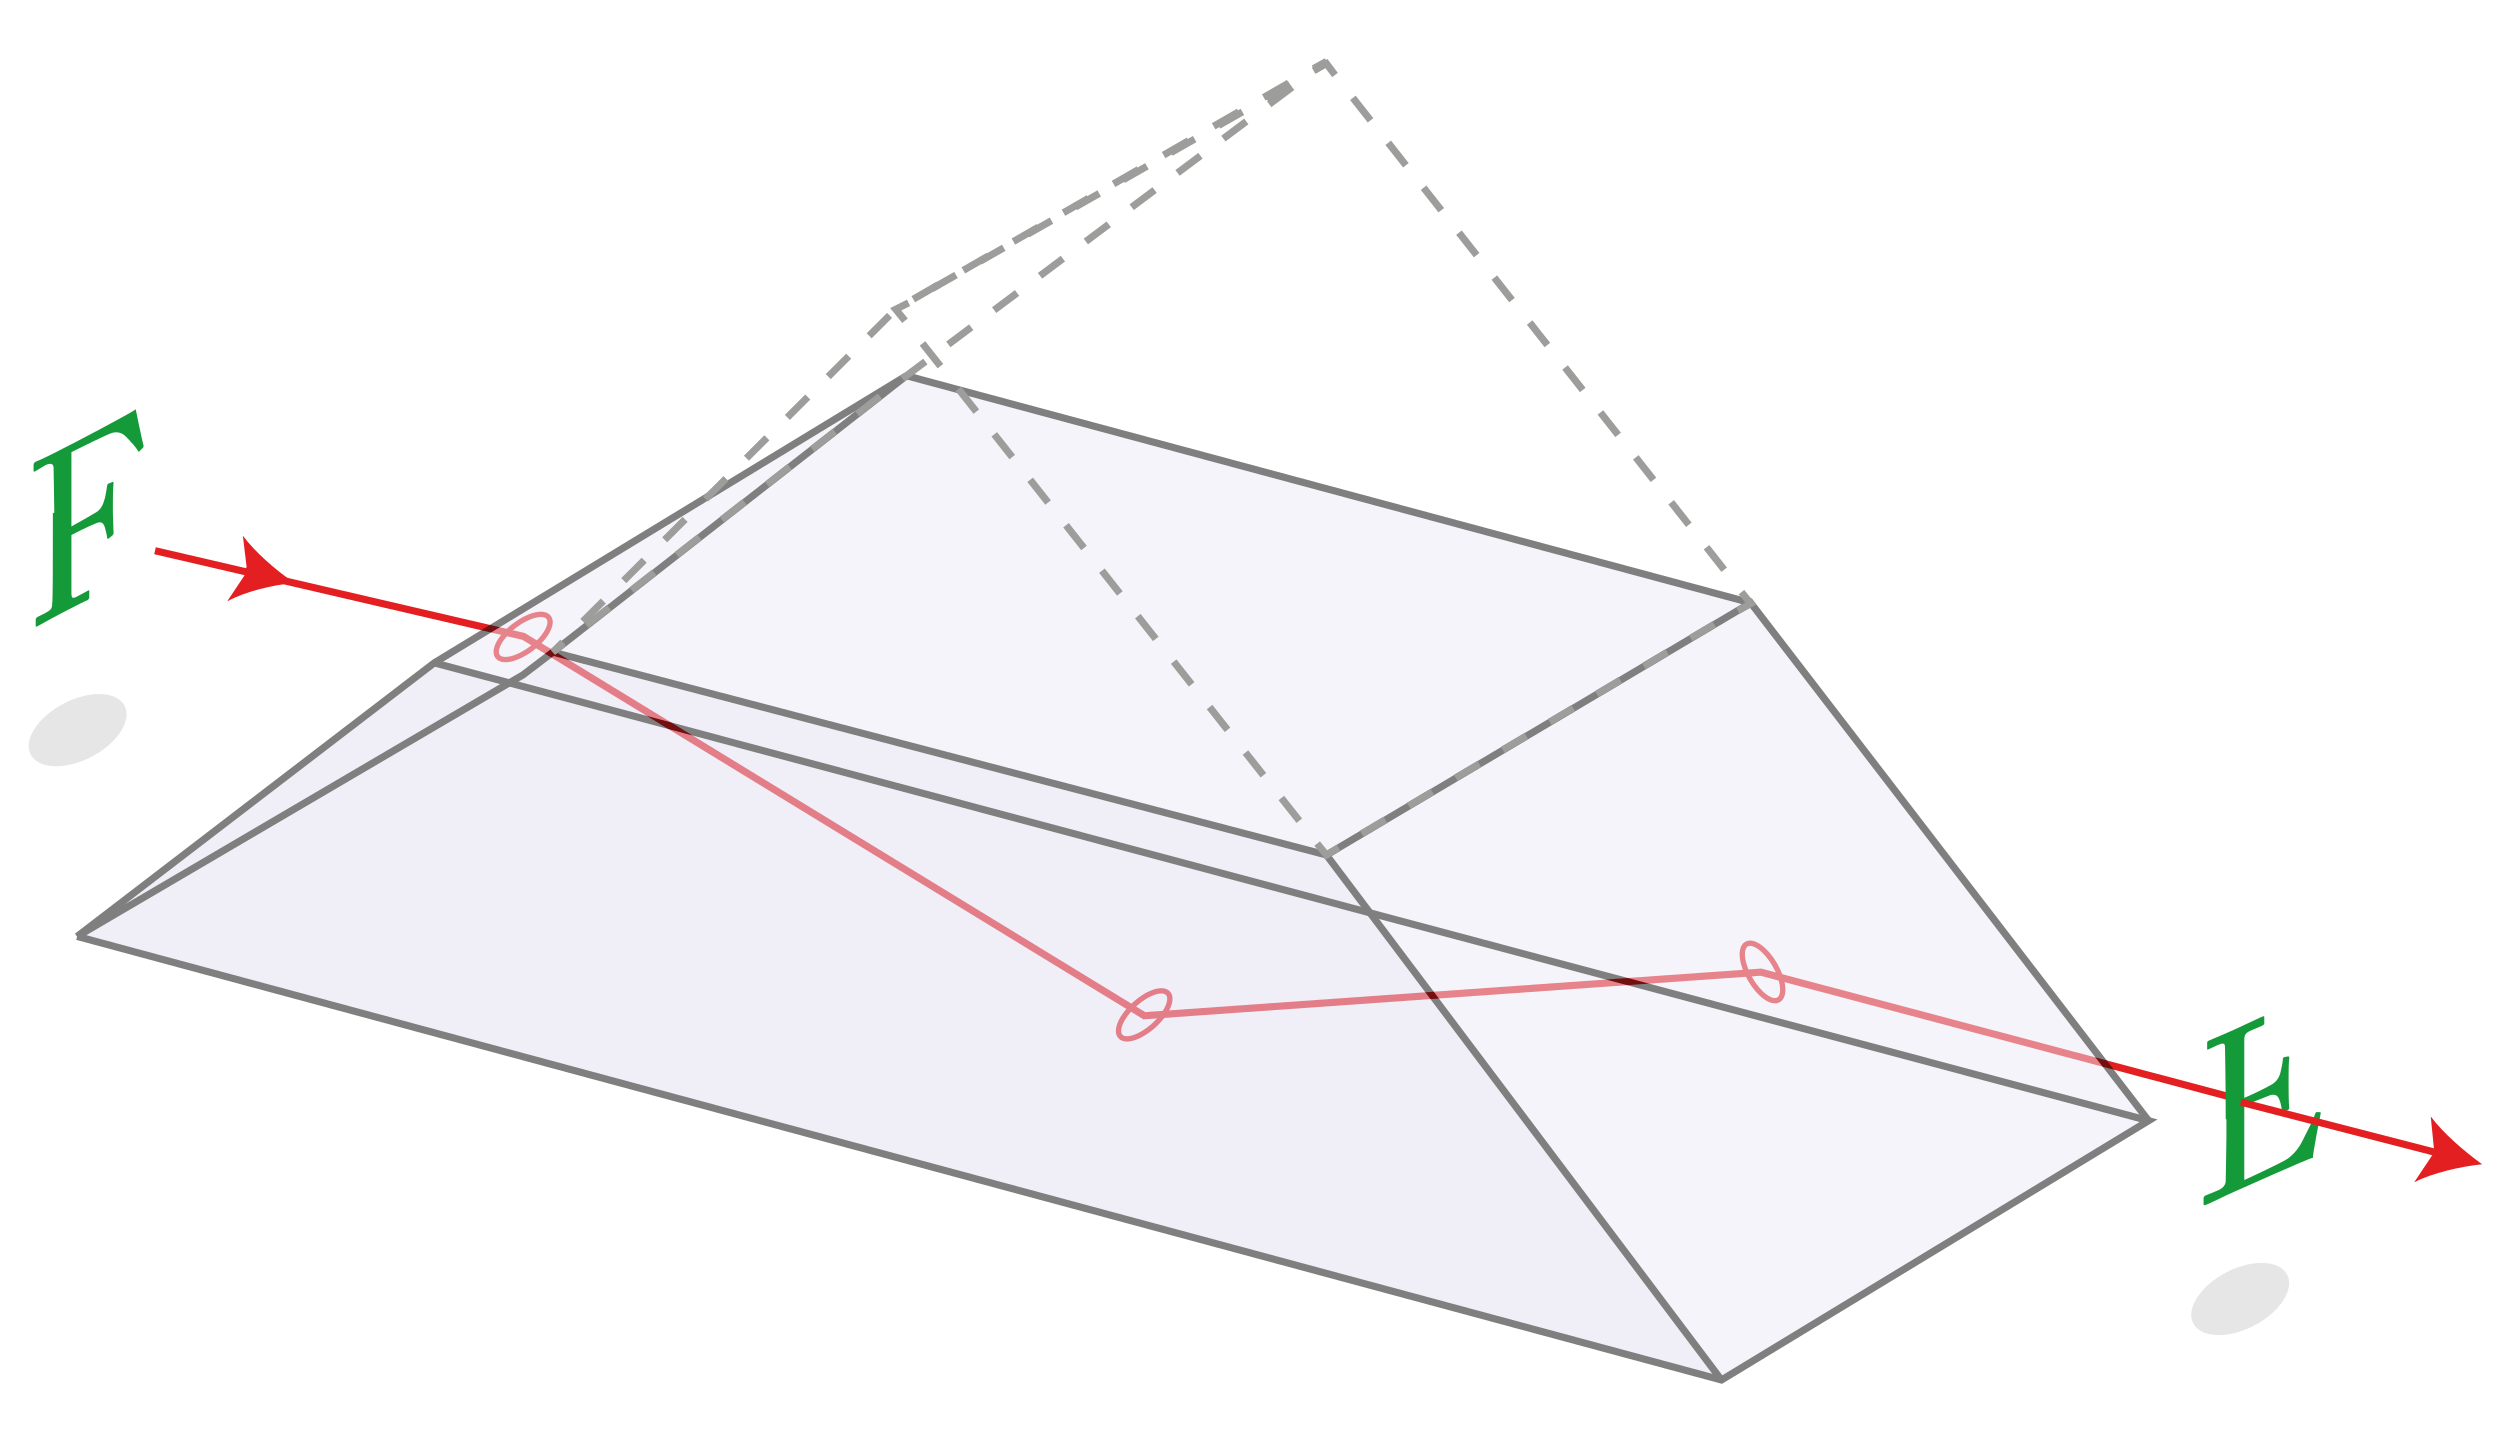 <?xml version="1.0" encoding="utf-8"?>
<!-- Generator: Adobe Illustrator 17.1.0, SVG Export Plug-In . SVG Version: 6.00 Build 0)  -->
<!DOCTYPE svg PUBLIC "-//W3C//DTD SVG 1.1//EN" "http://www.w3.org/Graphics/SVG/1.1/DTD/svg11.dtd">
<svg version="1.1" id="diagram" xmlns="http://www.w3.org/2000/svg" xmlns:xlink="http://www.w3.org/1999/xlink" x="0px" y="0px"
	 viewBox="0 0 350 201" style="enable-background:new 0 0 350 201;" width="350" height="201" xml:space="preserve">
<style type="text/css">
	.st0{fill:none;stroke:#E41F21;stroke-width:0.75;}
	.st1{fill:none;stroke:#E41F21;}
	.st2{opacity:0.5;}
	.st3{fill:#E9E9F6;}
	.st4{fill:#E1DEF0;}
	.st5{fill:none;stroke:#000;}
	.st6{fill:none;stroke:#9D9D9C;}
	.st7{fill:none;stroke:#9D9D9C;stroke-dasharray:4.054,4.054;}
	.st8{fill:none;stroke:#9D9D9C;stroke-dasharray:3.845,3.845;}
	.st9{fill:none;stroke:#9D9D9C;stroke-dasharray:4.003,4.003;}
	.st10{fill:none;stroke:#9D9D9C;stroke-dasharray:3.827,3.827;}
	.st11{fill:none;stroke:#9D9D9C;stroke-dasharray:4.008,4.008;}
	.st12{fill:none;stroke:#9D9D9C;stroke-dasharray:4.044,4.044;}
	.st13{fill:#159A39;}
	.st14{fill:#E41F21;}
	.st15{opacity:0.1;}
</style>
<ellipse transform="matrix(0.671 0.741 -0.741 0.671 158.063 -72.044)" class="st0" cx="160.2" cy="142.2" rx="2" ry="4.5"/>
<ellipse transform="matrix(0.867 -0.498 0.498 0.867 -35.001 140.983)" class="st0" cx="246.8" cy="136.1" rx="2" ry="4.5"/>
<ellipse transform="matrix(-0.609 -0.793 0.793 -0.609 47.224 201.566)" class="st0" cx="73.3" cy="89.1" rx="2" ry="4.5"/>
<polyline id="light_path" class="st1" points="21.7,77.1 73.3,89.1 160.2,142.2 246.5,136.1 312.7,153.7 "/>
<g id="prism" class="st2">
	<g>
		<polygon class="st3" points="245.1,84.4 300.8,156.9 191.8,127.8 185.7,119.7 		"/>
		<polygon class="st3" points="300.8,156.9 241,193.2 191.8,127.8 		"/>
		<polygon class="st3" points="245.1,84.4 185.7,119.7 77.4,91.3 126.9,52.6 		"/>
		<polygon class="st4" points="191.8,127.8 241,193.2 10.8,131.1 71.3,95.6 		"/>
		<polygon class="st4" points="191.8,127.8 71.3,95.6 73.2,94.5 77.4,91.3 185.7,119.7 		"/>
		<polygon class="st3" points="126.9,52.6 77.4,91.3 73.2,94.5 71.3,95.6 60.8,92.8 		"/>
		<polygon class="st4" points="71.3,95.6 10.8,131.1 60.8,92.8 		"/>
	</g>
	<g>
		<line class="st5" x1="126.9" y1="52.6" x2="245.1" y2="84.4"/>
		<line class="st5" x1="185.7" y1="119.7" x2="77.4" y2="91.3"/>
		<polyline class="st5" points="241,193.2 191.8,127.8 185.7,119.7 245.1,84.4 300.8,156.9 		"/>
		<polyline class="st5" points="60.8,92.8 71.3,95.6 191.8,127.8 300.8,156.9 241,193.2 10.8,131.1 		"/>
		<polygon class="st5" points="77.4,91.3 73.2,94.5 71.3,95.6 10.8,131.1 60.8,92.8 126.9,52.6 		"/>
	</g>
</g>
<g id="dotted_L">
	<g>
		<polyline class="st6" points="187.4,118.7 185.7,119.7 184.4,118.1 		"/>
		<line class="st7" x1="181.9" y1="114.9" x2="127.9" y2="46.5"/>
		<polyline class="st6" points="126.7,44.9 125.4,43.3 127.2,42.4 		"/>
		<line class="st8" x1="130.5" y1="40.4" x2="182.3" y2="10.9"/>
		<polyline class="st6" points="183.9,9.9 185.7,8.9 186.9,10.5 		"/>
		<line class="st9" x1="189.4" y1="13.7" x2="242.6" y2="81.3"/>
		<polyline class="st6" points="243.8,82.9 245.1,84.5 243.3,85.5 		"/>
		<line class="st10" x1="240" y1="87.4" x2="189" y2="117.7"/>
	</g>
</g>
<g id="dotted_R">
	<g>
		<polyline class="st6" points="183.9,9.6 185.7,8.6 184.1,9.8 		"/>
		<polyline class="st11" points="180.9,12.2 126.9,52.6 80.5,88.8 		"/>
		<polyline class="st6" points="78.9,90.1 77.4,91.3 78.8,89.9 		"/>
		<polyline class="st12" points="81.6,87 125.4,43.3 182.2,10.6 		"/>
	</g>
</g>
<g id="F">
	<path class="st13" d="M7.6,71.8c0-1.4-0.1-5.9-0.1-6.3c0-0.6-0.4-0.7-1.1-0.4L4.9,66c-0.1,0.1-0.2,0-0.2-0.1V65
		c0-0.1,0.1-0.2,0.2-0.3C5,64.6,5.4,64.5,6,64.2c0.6-0.3,1.5-0.7,2.8-1.4c0.5-0.2,9.8-5.1,10.2-5.5c0.1,0.5,0.9,4.4,1.1,5.1
		c0,0.1,0,0.2-0.1,0.3l-0.5,0.5c-0.1,0.1-0.1,0-0.2-0.1c-0.2-0.4-0.9-1.2-1.7-2c-0.5-0.5-1.1-0.7-1.9-0.5c-0.7,0.2-4.9,2.3-5.7,2.7
		c0,0.4,0,6.9,0,8.8v1.6c0.4-0.2,3.2-1.8,3.5-2c0.6-0.4,0.9-0.9,1.2-2c0.1-0.4,0.2-1.1,0.3-1.7c0-0.1,0.1-0.3,0.2-0.3l0.5-0.2
		c0.1-0.1,0.2,0,0.2,0.1c-0.1,0.6-0.1,3.2-0.1,3.7c0,1.2,0.1,2.6,0.1,3.3c0,0.2-0.1,0.3-0.2,0.4l-0.5,0.4c-0.1,0.1-0.2,0-0.2-0.1
		c0-0.2-0.2-1.1-0.3-1.4c-0.2-0.7-0.5-0.9-1.1-0.7c-1.3,0.5-3.2,1.5-3.6,1.7v1.2c0,1,0,6.3,0,6.8c0,0.9,0.1,1,1,0.5l1.3-0.7
		c0.2-0.1,0.2-0.1,0.2,0.1v0.8c0,0.2-0.1,0.3-0.2,0.4c-0.3,0.1-1.3,0.6-3.6,1.8c-2.1,1.1-3.1,1.7-3.5,1.9c-0.1,0.1-0.2,0-0.2-0.1
		v-0.9c0-0.1,0.1-0.2,0.2-0.3l1.2-0.6c0.7-0.4,0.9-0.6,0.9-1.2c0.1-0.7,0.1-4.7,0.1-10.2V71.8z"/>
</g>
<g id="upside_F">
	<path class="st13" d="M311.6,156.7c0-5.5-0.1-9.5-0.1-10.1c0-0.6-0.3-0.6-1-0.3l-1.3,0.6c-0.1,0.1-0.2,0.1-0.2-0.1V146
		c0-0.2,0.1-0.2,0.2-0.3c0.4-0.2,1.5-0.6,3.7-1.6c2.4-1.1,3.6-1.7,3.9-1.8c0.2-0.1,0.2,0,0.2,0.2v0.8c0,0.1-0.1,0.2-0.3,0.3
		l-1.4,0.6c-1,0.4-1.1,0.7-1.1,1.5c0,0.5,0,5.9,0,6.8v1.2c0.5-0.2,2.5-1.1,3.9-1.9c0.6-0.4,1-0.9,1.2-1.8c0.1-0.4,0.3-1.4,0.3-1.7
		c0-0.2,0.1-0.3,0.2-0.3l0.5-0.1c0.1,0,0.2,0,0.2,0.2c-0.1,0.7-0.1,2.2-0.1,3.4c0,0.4,0,3.1,0.1,3.6c0,0.1-0.1,0.3-0.2,0.3l-0.6,0.3
		c-0.1,0.1-0.2,0-0.2-0.1c-0.1-0.5-0.2-1.2-0.3-1.4c-0.3-0.9-0.6-1-1.3-0.9c-0.3,0.1-3.3,1.3-3.7,1.5v1.6c0,2,0,8.4,0,8.8
		c0.9-0.4,5.4-2.5,6.1-3c0.8-0.6,1.5-1.4,2-2.4c0.8-1.6,1.6-3.1,1.8-3.8c0.1-0.2,0.1-0.3,0.2-0.3l0.5,0c0.1,0,0.1,0.1,0.1,0.2
		c-0.2,0.9-1.1,5.6-1.1,6.2c-0.5,0-10.4,4.5-10.9,4.7c-1.4,0.6-2.3,1.1-3,1.4c-0.7,0.3-1,0.5-1.2,0.5c-0.1,0.1-0.2,0-0.2-0.1v-0.9
		c0-0.1,0.1-0.2,0.2-0.3l1.7-0.7c0.8-0.3,1.2-0.8,1.2-1.4c0-0.4,0.1-4.9,0.1-6.3V156.7z"/>
</g>
<g id="arrow">
	<g>
		<line class="st1" x1="313.7" y1="154.3" x2="341.6" y2="161.5"/>
		<g>
			<path class="st14" d="M347.5,163c-3,0.3-6.9,1.2-9.5,2.5l2.8-4.2l-0.5-5C342,158.6,345,161.2,347.5,163z"/>
		</g>
	</g>
</g>
<g id="arrowhead">
	<g>
		<line class="st1" x1="34.3" y1="79.9" x2="35.3" y2="80.2"/>
		<g>
			<path class="st14" d="M41.2,81.6c-3,0.3-6.9,1.2-9.4,2.6l2.8-4.2L34,75C35.7,77.3,38.7,79.9,41.2,81.6z"/>
		</g>
	</g>
</g>
<ellipse id="shadow_1_" transform="matrix(-0.461 -0.888 0.888 -0.461 -74.906 158.927)" class="st15" cx="10.8" cy="102.2" rx="4.2" ry="7.4"/>
<ellipse id="shadow" transform="matrix(-0.461 -0.888 0.888 -0.461 296.538 544.373)" class="st15" cx="313.7" cy="182.1" rx="4.2" ry="7.4"/>
</svg>
